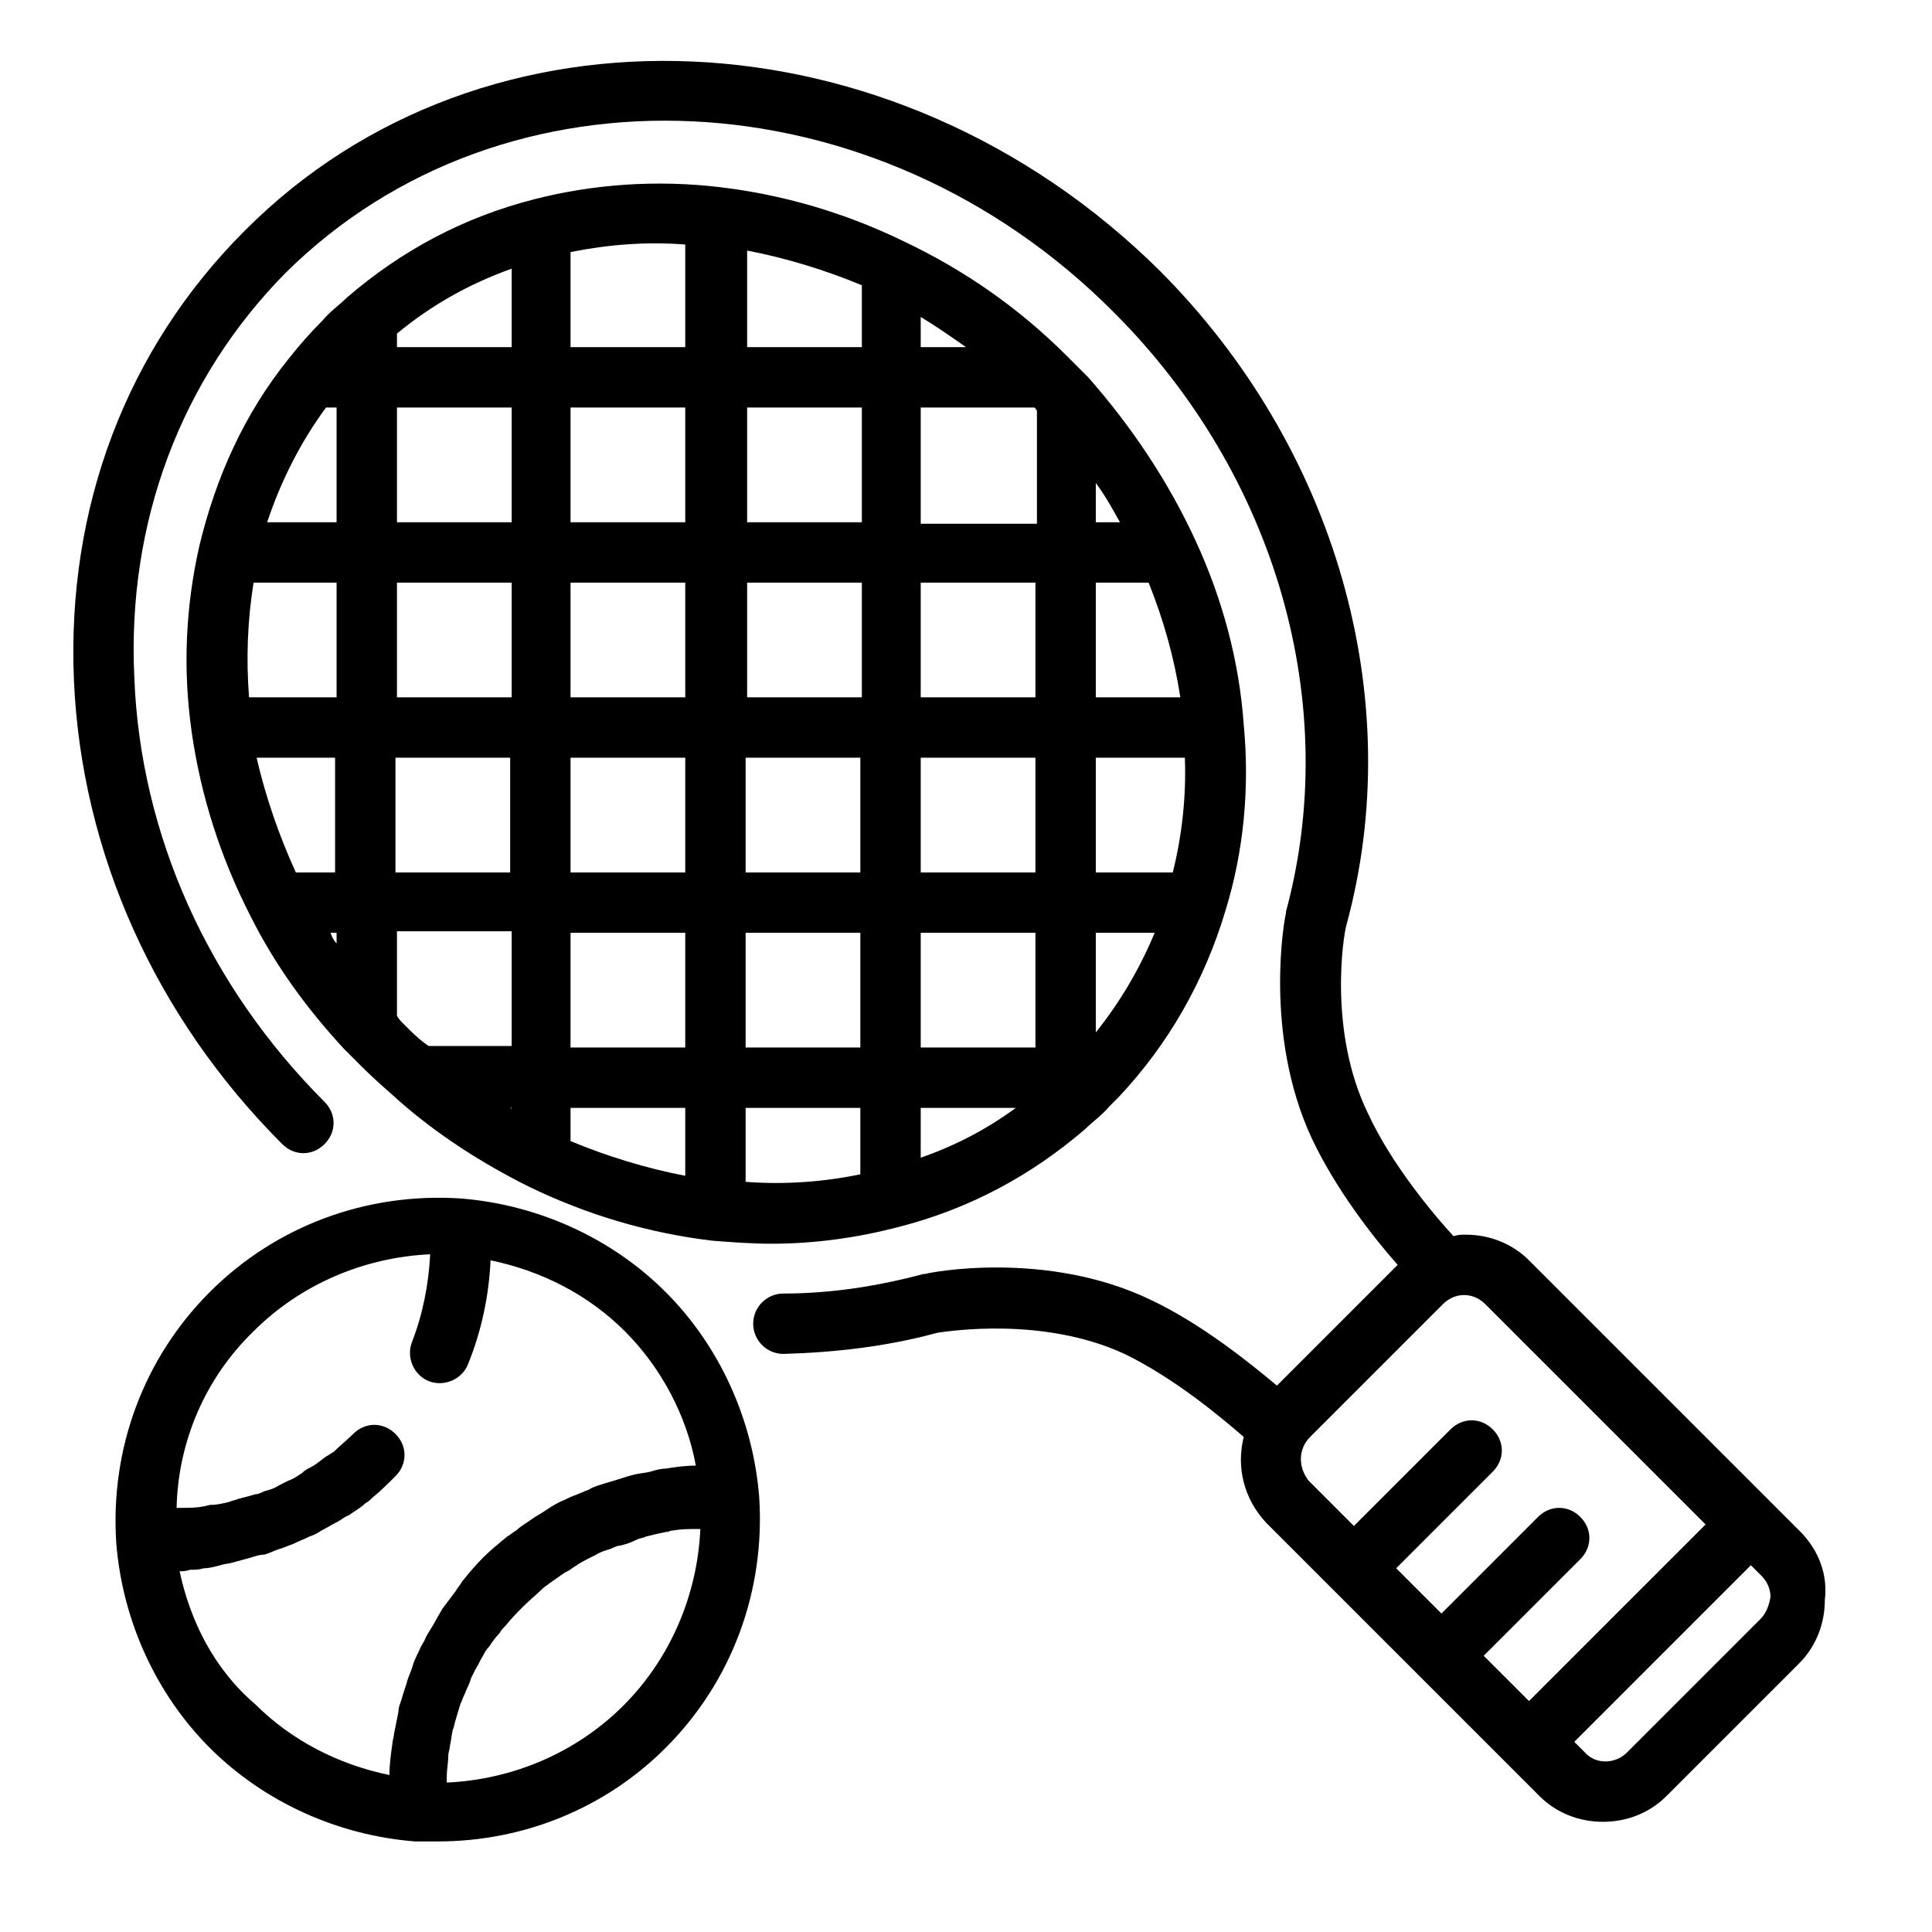<svg viewBox="0 0 128 128" xmlns="http://www.w3.org/2000/svg"><path d="M44.1 85.6c-3.6-3.6-8.5-5.8-13.6-6.2-6.2-.4-12.2 1.8-16.6 6.2S7.3 96 7.7 102.2c.4 5.1 2.6 10 6.2 13.6s8.5 5.8 13.6 6.2H29c5.7 0 11.1-2.2 15.1-6.2 4.4-4.4 6.6-10.4 6.2-16.6-.4-5.1-2.6-10-6.2-13.6zm-32.2 18.5c.2 0 .4 0 .7-.1.3 0 .6 0 .9-.1.4 0 .7-.1 1.1-.2.3-.1.6-.1.9-.2.4-.1.7-.2 1.1-.3.3-.1.6-.2.9-.2.4-.1.7-.3 1.1-.4.3-.1.5-.2.8-.3.4-.2.7-.3 1.1-.5.3-.1.5-.2.8-.4.4-.2.7-.4 1.1-.6.2-.1.4-.3.7-.4.4-.3.8-.5 1.1-.8.2-.1.4-.3.5-.4.5-.4 1-.9 1.5-1.4.8-.8.8-2 0-2.8s-2-.8-2.8 0c-.4.4-.9.8-1.3 1.2-.2.1-.3.2-.5.3-.3.2-.6.5-1 .7-.2.1-.4.2-.6.4-.3.2-.6.4-.9.5l-.6.3c-.3.2-.6.3-1 .4-.2.1-.4.2-.6.2-.3.1-.7.2-1.1.3-.2.1-.4.1-.6.2-.4.1-.8.2-1.2.2-.2 0-.4.1-.5.1-.5.1-1 .1-1.5.1h-.2-.1c.1-4.4 1.9-8.6 5.1-11.7 3.1-3.1 7.3-4.9 11.7-5.1-.1 2-.5 4-1.2 5.8-.4 1 .1 2.2 1.1 2.6s2.2-.1 2.6-1.1c.9-2.2 1.4-4.6 1.5-6.9 3.4.7 6.5 2.3 8.9 4.7s4.1 5.6 4.7 8.9c-.7 0-1.4.1-2 .2-.3 0-.7.1-1 .2-.4.1-.7.1-1.1.2s-.7.2-1 .3-.7.2-1 .3-.7.2-1 .4c-.3.1-.7.3-1 .4s-.6.3-.9.4c-.4.2-.7.4-1 .6s-.5.3-.8.5c-.4.3-.8.5-1.1.8-.2.1-.4.3-.6.4-.6.5-1.1.9-1.6 1.4s-1 1.1-1.4 1.6c-.1.2-.3.4-.4.6l-.9 1.2c-.1.2-.3.5-.4.7-.2.4-.5.8-.7 1.2-.1.3-.3.5-.4.8-.2.4-.4.8-.5 1.2-.1.3-.2.5-.3.8-.1.4-.3.9-.4 1.3-.1.3-.2.5-.2.8l-.3 1.5c0 .2-.1.4-.1.6-.1.7-.2 1.4-.2 2.1-3.4-.7-6.5-2.3-8.9-4.7-2.7-2.3-4.3-5.5-5-8.8zm29.4 8.9c-3.1 3.1-7.3 4.9-11.7 5.1v-.4c0-.5.1-.9.1-1.4 0-.2.1-.4.1-.6.1-.4.1-.7.2-1.1.1-.2.1-.4.2-.7s.2-.7.3-1c.1-.2.2-.5.3-.7.1-.3.3-.6.4-1l.3-.6c.2-.3.3-.6.5-.9.1-.2.2-.4.4-.6.2-.3.4-.6.7-.9.1-.2.2-.3.4-.5.4-.5.8-.9 1.2-1.3s.9-.8 1.3-1.2c.1-.1.3-.2.4-.3.3-.2.7-.5 1-.7.2-.1.4-.2.5-.3.3-.2.6-.4 1-.6l.6-.3c.3-.2.7-.3 1-.4.2-.1.4-.2.6-.2.4-.1.7-.2 1.1-.4.2-.1.4-.1.6-.2.4-.1.8-.2 1.3-.3.2 0 .3-.1.5-.1.5-.1 1.1-.1 1.6-.1h.2c-.2 4.4-2 8.6-5.1 11.7z"/><path d="M119.4 101.6l-18.1-18.1c-1.1-1.1-2.6-1.7-4.2-1.7-.3 0-.5 0-.8.1-1.2-1.3-4.1-4.7-5.7-8.2C88 68.3 89 62 89.2 61.3c4.1-15-.7-31.7-12.4-43.4C59.2.5 32.1-.7 16.2 15.3 8.4 23.1 4.4 33.6 4.9 45.1c.5 11.4 5.4 22.3 13.8 30.7.4.4.9.6 1.4.6s1-.2 1.4-.6c.8-.8.8-2 0-2.8-7.7-7.7-12.2-17.7-12.6-28.1-.5-10.3 3.1-19.8 10-26.8C33.4 3.7 58 4.8 73.8 20.7c10.8 10.8 15.1 26 11.4 39.7v.1c-.1.3-1.5 8 1.7 14.9 1.6 3.4 4.1 6.6 5.7 8.4l-8 8c-1.8-1.5-5-4.1-8.4-5.7-6.9-3.3-14.6-1.8-14.9-1.7h-.1c-3 .8-6.1 1.3-9.3 1.3-1.1 0-2 .9-2 2s.9 2 2 2c3.5-.1 6.9-.5 10.2-1.4.7-.1 7-1.1 12.4 1.4 3.3 1.6 6.4 4.2 7.9 5.5-.5 2 0 4.1 1.5 5.7l4.4 4.4 11.6 11.6 2.1 2.1c1.1 1.1 2.6 1.7 4.2 1.7s3.1-.6 4.2-1.7l8.8-8.8c1.1-1.1 1.7-2.6 1.7-4.2.2-1.7-.4-3.2-1.5-4.4zm-32.6-6.4l8.8-8.8c.4-.4.9-.6 1.4-.6s1 .2 1.4.6L113 101l-11.7 11.7-3-3 6.4-6.4c.8-.8.8-2 0-2.8s-2-.8-2.8 0l-6.4 6.4-3-3 6.4-6.4c.8-.8.8-2 0-2.8s-2-.8-2.8 0l-6.4 6.4-3-3c-.7-.9-.7-2.1.1-2.9zm29.8 12.1l-8.8 8.8c-.8.8-2.1.8-2.8 0l-.7-.7 11.7-11.7.7.7c.4.4.6.9.6 1.4-.1.6-.3 1.1-.7 1.5z"/><path d="M70.7 23.6c-3.2-3.2-6.8-5.7-10.8-7.6-3.9-1.9-8-3.1-12.2-3.6s-8.4-.2-12.3.8c-4.7 1.2-8.8 3.4-12.4 6.5-.5.5-1.1.9-1.6 1.5-.8.8-1.6 1.7-2.3 2.6-2.9 3.6-4.8 7.8-5.9 12.4-.9 4-1.1 8.1-.5 12.3.6 4.2 1.9 8.3 3.9 12.2 1.6 3.2 3.7 6.1 6.2 8.8l1.2 1.2c.7.7 1.5 1.4 2.4 2.2 2.6 2.3 5.6 4.2 8.6 5.7 3.9 1.9 8 3.1 12.2 3.6 1.3.1 2.6.2 3.9.2 2.9 0 5.7-.4 8.4-1.1 4.7-1.2 8.8-3.4 12.4-6.5.5-.5 1.1-.9 1.6-1.5l.4-.4.2-.2c3.3-3.5 5.7-7.7 7.1-12.4 1.2-3.9 1.6-8.1 1.2-12.3-.3-4.2-1.4-8.3-3.2-12.2S75 28.3 72.1 25l-1.2-1.2zm-2 22.6H61v-7.6h7.6v7.6zm-11.6 0h-7.6v-7.6h7.6zM37.8 27h7.6v7.6h-7.6zm0 11.6h7.6v7.6h-7.6zm0-21.9c2.5-.5 5-.7 7.6-.5V23h-7.6zm-3.9 29.5h-7.6v-7.6h7.6zm-7.7 4h7.6v7.6h-7.6zm11.6 0h7.6v7.6h-7.6zm11.6 0H57v7.6h-7.6zm11.6 0h7.6v7.6H61zm7.7-23v7.5H61V27h7.5c.1 0 .1.1.2.2zm-11.6 7.4h-7.6V27h7.6zm-23.2 0h-7.6V27h7.6zM22.3 46.2h-5.8c-.2-2.6-.1-5.1.3-7.6h5.5zm-5.3 4h5.2v7.6h-2.6c-1.1-2.4-2-5-2.6-7.6zm9.8 17.7c-.2-.2-.4-.4-.5-.6v-5.6h7.6v7.6h-5.5c-.6-.4-1.1-.9-1.6-1.4zm11-6.1h7.6v7.6h-7.6zm11.6 0H57v7.6h-7.6zm11.6 0h7.6v7.6H61zm11.6-11.6h5.9c.1 2.6-.2 5.2-.8 7.6h-5.1zm5.6-4h-5.6v-7.6h3.5c1 2.5 1.7 5 2.1 7.6zM61 23v-2c1 .6 2 1.3 3 2zm-3.9 0h-7.6v-6.4c2.6.5 5.2 1.3 7.6 2.3zm-23.2 0h-7.6v-.9c2.3-1.9 4.8-3.3 7.6-4.3zm-12.3 4h.7v7.6h-4.6c.9-2.7 2.2-5.3 3.9-7.6zm.7 34.8v.7c-.2-.2-.3-.4-.4-.7zm11.6 11.6c0 .1-.1 0-.1 0zm3.9 0h7.6v4.5c-2.6-.5-5.2-1.3-7.6-2.3zm11.6 4.9v-4.9H57v4.4c-2.4.5-5 .7-7.6.5zM61 76.7v-3.3h6.3c-1.9 1.4-4 2.5-6.3 3.3zm11.6-8.3v-6.6h3.9c-1 2.4-2.3 4.6-3.9 6.6zm0-33.8V32c.6.8 1.1 1.7 1.6 2.6z"/></svg>